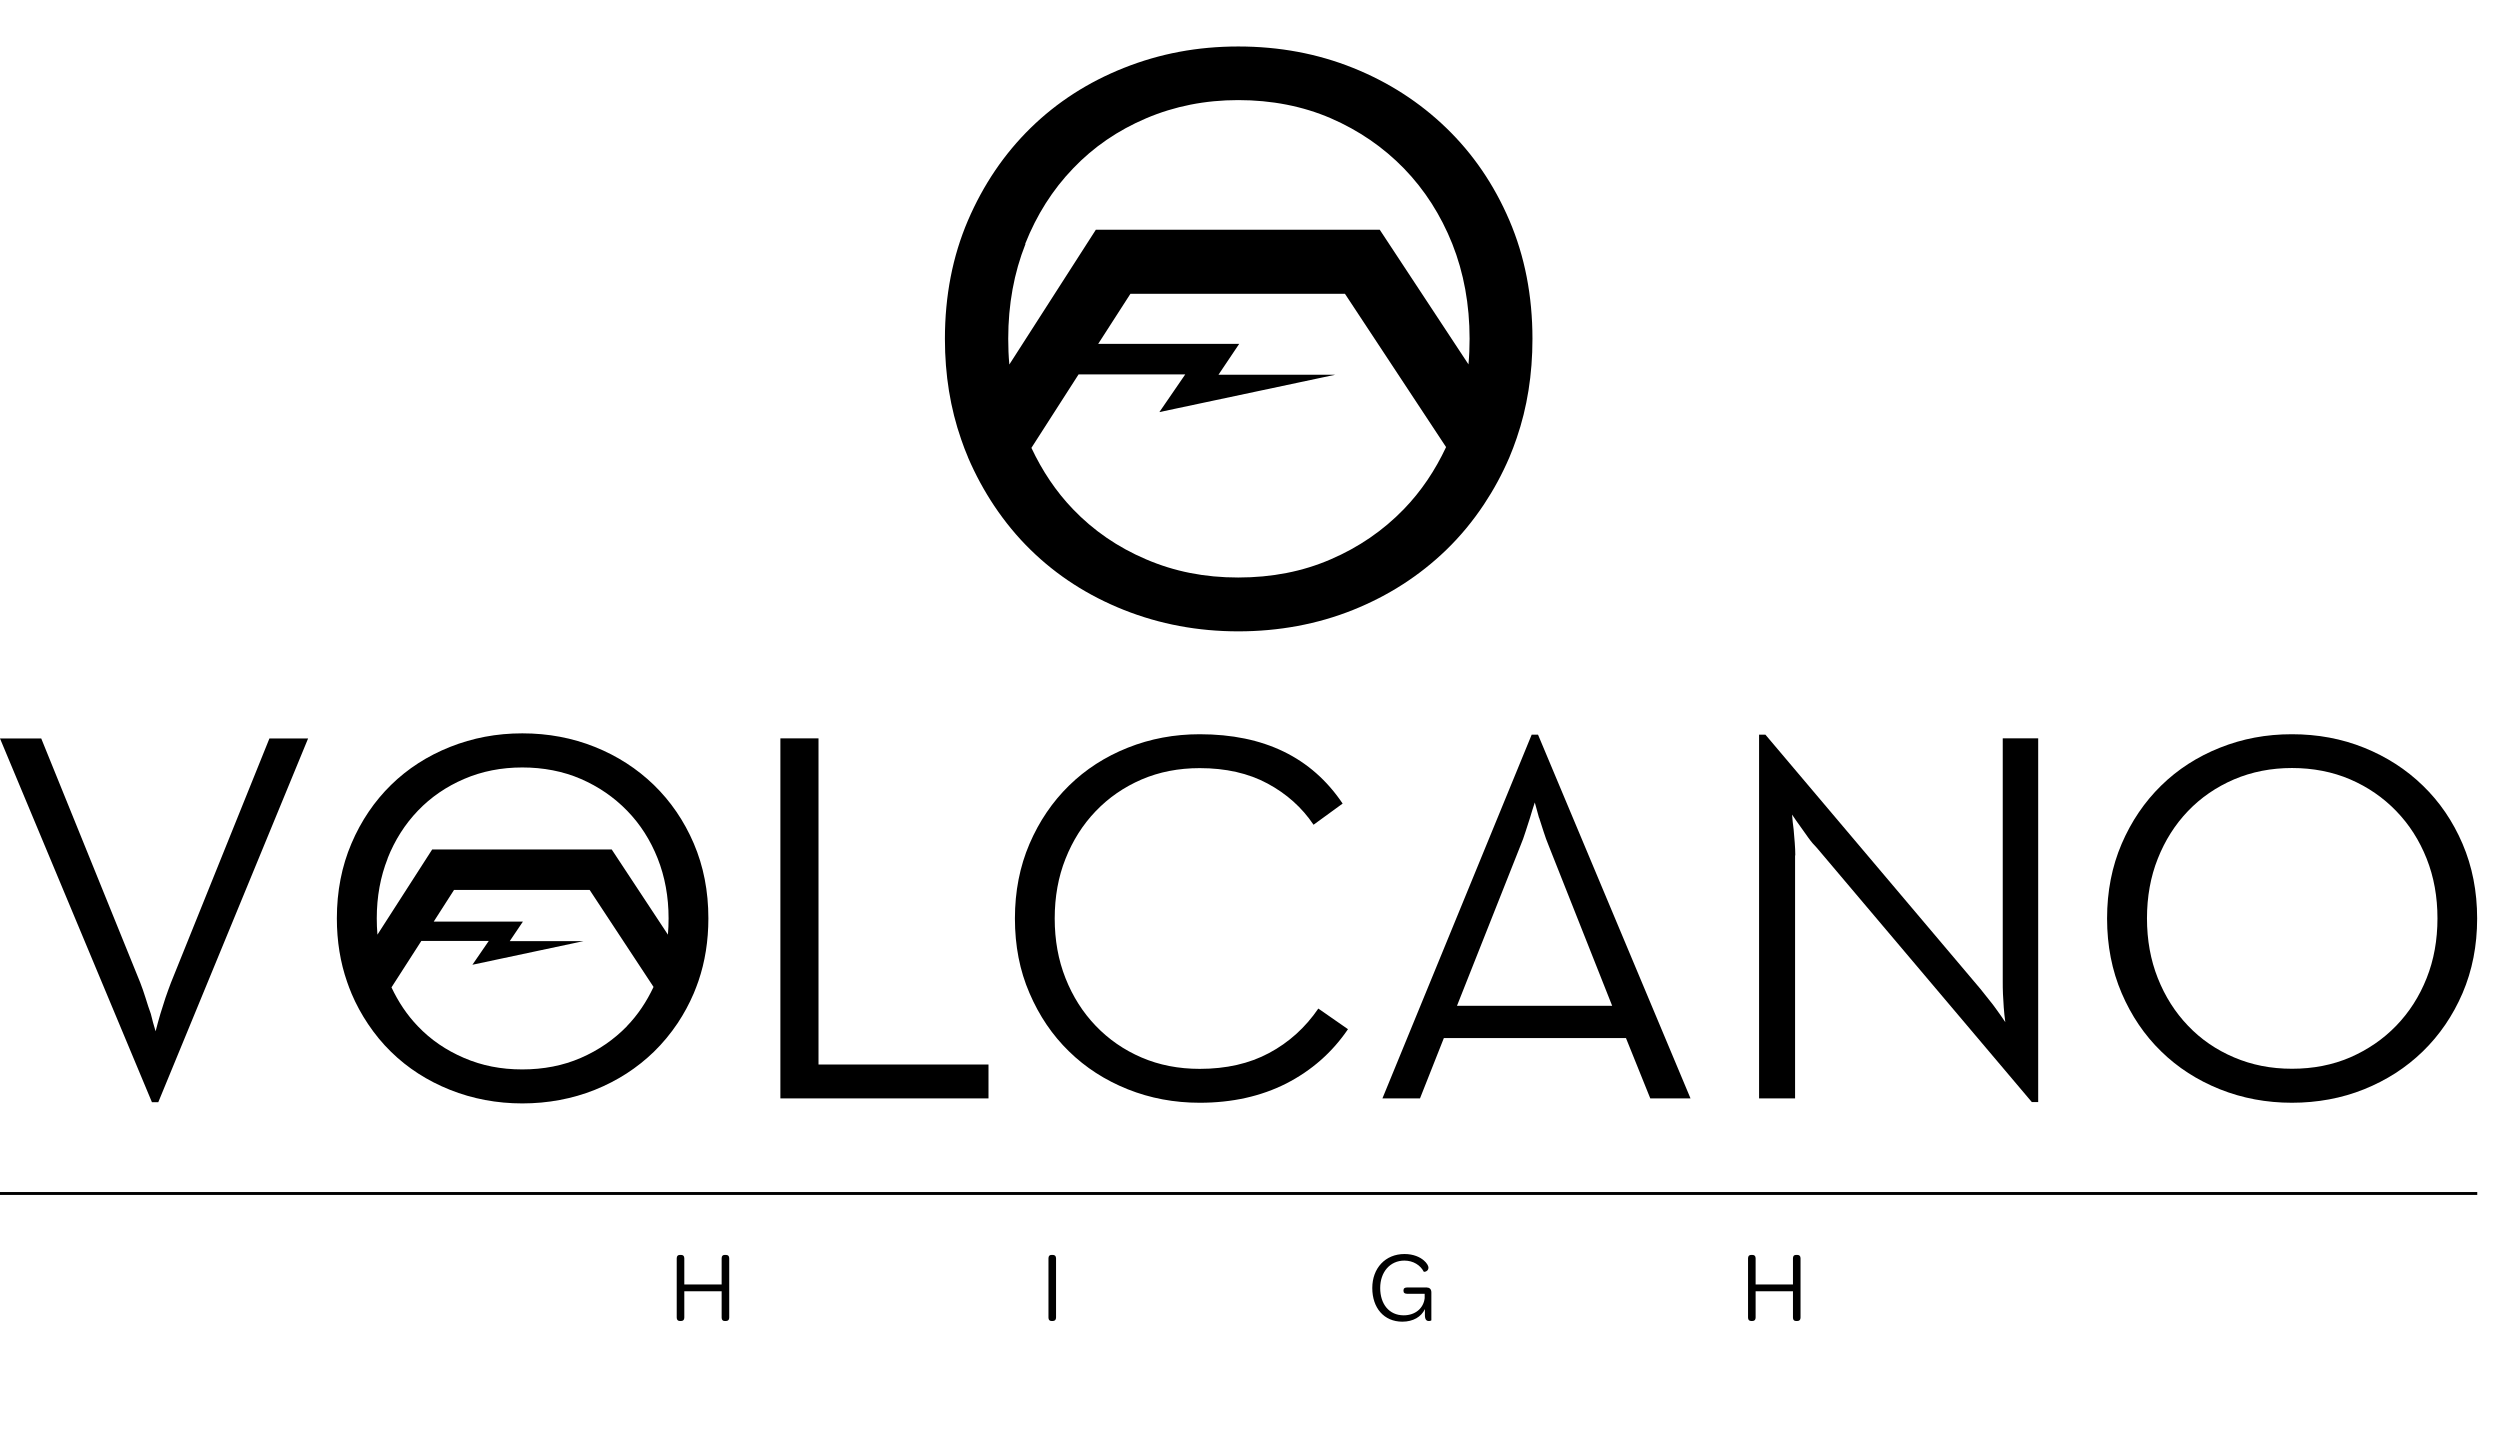 <?xml version="1.0" encoding="UTF-8"?>
<svg id="Livello_2" data-name="Livello 2" xmlns="http://www.w3.org/2000/svg" viewBox="0 0 224.28 129.78">
  <defs>
    <style>
      .cls-1 {
        fill: none;
      }
    </style>
  </defs>
  <g id="Testi">
    <g>
      <path d="M65.12,112.58h-.1c-.19,0-.28.1-.28.31v2.34h-3.35v-2.34c0-.21-.1-.31-.3-.31h-.09c-.19,0-.29.1-.29.31v5.31c0,.2.1.31.29.31h.09c.2,0,.3-.11.3-.31v-2.36h3.35v2.36c0,.2.09.31.28.31h.1c.2,0,.3-.11.3-.31v-5.31c0-.21-.1-.31-.3-.31Z"/>
      <path d="M94.44,112.58h-.1c-.19,0-.28.1-.28.31v5.31c0,.2.09.31.28.31h.1c.19,0,.3-.11.3-.31v-5.31c0-.21-.11-.31-.3-.31Z"/>
      <path d="M128.02,115.5h-1.76c-.24,0-.35.08-.35.26v.05c0,.18.12.26.35.26h1.55v.39c-.1.91-.85,1.54-1.88,1.54-1.32,0-2.11-1.02-2.11-2.45s.88-2.46,2.17-2.46c.79,0,1.44.41,1.74,1,.04.03.42-.02.42-.37,0-.15-.14-.41-.41-.64-.34-.3-.93-.58-1.74-.58-1.72,0-2.89,1.27-2.89,3.05s1.04,3.02,2.7,3.02c.97,0,1.7-.44,2.02-1.13,0,.18,0,.35,0,.53,0,.44.16.54.36.54.13,0,.22-.05.22-.06v-2.51c0-.26-.14-.43-.39-.43Z"/>
      <path d="M161.23,112.58h-.1c-.19,0-.28.1-.28.31v2.34h-3.35v-2.34c0-.21-.1-.31-.3-.31h-.09c-.19,0-.29.1-.29.31v5.31c0,.2.1.31.29.31h.09c.2,0,.3-.11.3-.31v-2.36h3.35v2.36c0,.2.09.31.28.31h.1c.2,0,.3-.11.3-.31v-5.31c0-.21-.1-.31-.3-.31Z"/>
      <rect x="0" y="106.94" width="222.24" height=".26"/>
      <path d="M14.2,98.88l13.44-32.63h-3.47l-8.83,21.9c-.16.41-.32.87-.5,1.38-.17.51-.32.98-.45,1.42-.16.54-.3,1.06-.43,1.57-.16-.51-.3-1.03-.43-1.57-.16-.44-.32-.92-.47-1.42-.16-.51-.32-.97-.48-1.38l-8.88-21.9H0l13.63,32.63h.57Z"/>
      <path d="M193.88,94.32c1.49,1.46,3.25,2.59,5.27,3.4,2.03.81,4.18,1.21,6.46,1.21s4.47-.4,6.48-1.21c2.01-.81,3.77-1.94,5.27-3.4,1.5-1.46,2.69-3.2,3.56-5.22.87-2.03,1.31-4.26,1.31-6.7s-.44-4.67-1.31-6.7c-.87-2.03-2.06-3.77-3.56-5.22-1.5-1.46-3.26-2.59-5.27-3.4-2.01-.81-4.17-1.21-6.48-1.21s-4.43.4-6.46,1.21c-2.03.81-3.78,1.94-5.27,3.4-1.49,1.46-2.67,3.2-3.54,5.22-.87,2.03-1.31,4.26-1.31,6.7s.44,4.67,1.31,6.7c.87,2.03,2.05,3.77,3.54,5.22ZM193.58,77.03c.65-1.64,1.55-3.06,2.71-4.27,1.16-1.21,2.53-2.15,4.13-2.84,1.6-.68,3.33-1.02,5.2-1.02s3.64.34,5.22,1.02c1.58.68,2.96,1.63,4.13,2.84,1.17,1.21,2.08,2.63,2.73,4.27.65,1.64.97,3.42.97,5.36s-.32,3.73-.97,5.36c-.65,1.64-1.56,3.06-2.73,4.27-1.17,1.21-2.55,2.15-4.13,2.84-1.58.68-3.32,1.02-5.22,1.02s-3.6-.34-5.2-1.02c-1.6-.68-2.98-1.63-4.13-2.84-1.16-1.21-2.06-2.63-2.71-4.27-.65-1.64-.97-3.42-.97-5.36s.32-3.73.97-5.36Z"/>
      <polygon points="88.68 95.5 73.43 95.5 73.43 66.24 70.01 66.24 70.01 98.54 88.68 98.54 88.68 95.5"/>
      <path d="M98.3,72.77c1.16-1.21,2.52-2.15,4.11-2.84,1.58-.68,3.33-1.02,5.22-1.02,2.34,0,4.37.46,6.08,1.38,1.71.92,3.09,2.15,4.13,3.7l2.61-1.9c-2.79-4.15-7.06-6.22-12.82-6.22-2.28,0-4.43.4-6.46,1.21-2.03.81-3.78,1.94-5.27,3.4-1.49,1.46-2.67,3.2-3.54,5.22-.87,2.03-1.31,4.26-1.31,6.7s.43,4.67,1.31,6.7c.87,2.03,2.05,3.77,3.54,5.22,1.49,1.46,3.25,2.59,5.27,3.4,2.03.81,4.18,1.21,6.46,1.21,2.91,0,5.5-.58,7.77-1.73,2.26-1.16,4.11-2.78,5.53-4.87l-2.66-1.85c-1.17,1.71-2.64,3.04-4.42,3.99-1.77.95-3.85,1.42-6.22,1.42-1.9,0-3.64-.34-5.22-1.02-1.58-.68-2.95-1.63-4.11-2.84-1.16-1.21-2.06-2.63-2.71-4.27-.65-1.64-.97-3.42-.97-5.36s.32-3.73.97-5.36c.65-1.64,1.55-3.06,2.71-4.27Z"/>
      <path d="M124.02,98.54h3.37l2.14-5.41h16.34l2.18,5.41h3.61l-13.68-32.63h-.57l-13.39,32.63ZM138.08,73.37c.13.38.26.79.4,1.24.14.44.29.86.45,1.24l5.7,14.38h-13.92l5.7-14.38c.16-.38.31-.79.45-1.24.14-.44.28-.86.4-1.24.13-.44.27-.9.43-1.38.13.48.25.94.38,1.38Z"/>
      <path d="M161.06,76.74c0-.35-.02-.73-.05-1.14-.03-.41-.06-.81-.1-1.19-.06-.44-.11-.89-.14-1.33.25.38.51.74.76,1.09.22.32.46.65.71,1,.25.35.51.65.76.9l19.28,22.8h.57v-32.63h-3.18v21.8c0,.35,0,.73.02,1.14.02.41.04.81.07,1.19.03.44.08.89.14,1.33-.25-.38-.51-.74-.76-1.09-.22-.32-.47-.64-.74-.97s-.51-.64-.74-.93l-19.28-22.8h-.57v32.63h3.23v-21.8Z"/>
      <path d="M86.84,41.03c.67,1.56,1.46,3.01,2.36,4.36.96,1.43,2.04,2.75,3.26,3.94,2.36,2.31,5.15,4.11,8.37,5.39,3.22,1.28,6.64,1.92,10.26,1.92s7.1-.64,10.29-1.92c3.19-1.28,5.98-3.08,8.37-5.39,1.27-1.23,2.39-2.59,3.38-4.08.87-1.31,1.63-2.71,2.28-4.22.24-.57.46-1.15.66-1.74.94-2.74,1.41-5.7,1.41-8.89,0-3.87-.69-7.41-2.07-10.63-1.38-3.22-3.27-5.98-5.66-8.29-2.39-2.31-5.18-4.11-8.37-5.39-3.19-1.28-6.62-1.92-10.29-1.92s-7.04.64-10.26,1.92c-3.22,1.28-6.01,3.08-8.37,5.39-2.36,2.31-4.24,5.08-5.62,8.29-1.38,3.22-2.07,6.76-2.07,10.63,0,3.24.49,6.24,1.46,9.02.19.55.39,1.09.62,1.62ZM90.72,34.34c.17,1.07.41,2.1.72,3.1-.31-1-.55-2.03-.72-3.1ZM125.94,45.68c-1.86,1.92-4.05,3.42-6.56,4.5-2.51,1.09-5.28,1.63-8.3,1.63s-5.72-.54-8.26-1.63c-2.54-1.08-4.73-2.59-6.56-4.5-1.53-1.59-2.76-3.44-3.73-5.5-.05-.1-.1-.21-.15-.31.05.1.1.21.15.31l4.23-6.59h9.57l-2.32,3.38,15.77-3.35h-10.47l1.86-2.77h-12.65l2.89-4.49h19.25l9.07,13.75c.09-.2.19-.39.28-.59-.09.2-.19.39-.28.59-.98,2.09-2.23,3.96-3.8,5.58ZM91.97,21.88c1.03-2.6,2.46-4.86,4.3-6.77,1.83-1.92,4.02-3.42,6.56-4.5,2.54-1.08,5.29-1.63,8.26-1.63s5.78.54,8.3,1.63c2.51,1.09,4.7,2.59,6.56,4.5,1.86,1.92,3.3,4.17,4.34,6.77,1.03,2.6,1.55,5.44,1.55,8.51,0,.78-.03,1.55-.1,2.3l-7.96-12.08h-25.47l-7.76,12.09c-.07-.76-.1-1.53-.1-2.31,0-3.08.52-5.91,1.55-8.51Z"/>
      <path d="M31.53,89.12c.42.99.92,1.9,1.49,2.75.61.91,1.29,1.74,2.06,2.49,1.49,1.46,3.26,2.6,5.29,3.41,2.03.81,4.2,1.22,6.49,1.22s4.49-.41,6.51-1.22c2.02-.81,3.78-1.95,5.29-3.41.8-.78,1.51-1.64,2.14-2.58.55-.83,1.03-1.71,1.44-2.67.15-.36.29-.73.42-1.1.59-1.73.89-3.61.89-5.62,0-2.45-.44-4.69-1.31-6.72-.87-2.03-2.07-3.78-3.58-5.25-1.51-1.46-3.27-2.6-5.29-3.41-2.02-.81-4.19-1.22-6.51-1.22s-4.45.41-6.49,1.22c-2.03.81-3.8,1.95-5.29,3.41-1.49,1.46-2.68,3.21-3.55,5.25-.87,2.04-1.31,4.28-1.31,6.72,0,2.05.31,3.95.92,5.7.12.35.25.69.39,1.02ZM56.25,92.06c-1.18,1.21-2.56,2.16-4.15,2.85-1.59.69-3.34,1.03-5.25,1.03s-3.62-.34-5.22-1.03c-1.61-.69-2.99-1.63-4.15-2.85-.97-1.01-1.74-2.17-2.36-3.48-.12-.26-.25-.53-.36-.8-.12-.31-.23-.62-.33-.93.1.32.21.63.33.93.11.28.24.54.36.8l2.68-4.17h6.05l-1.47,2.14,9.97-2.12h-6.62l1.18-1.75h-8l1.82-2.84h12.17l5.73,8.7c-.62,1.32-1.41,2.51-2.4,3.53ZM34.77,77.01c.65-1.64,1.56-3.07,2.72-4.28,1.16-1.21,2.54-2.16,4.15-2.85,1.6-.69,3.35-1.03,5.22-1.03s3.66.34,5.25,1.03c1.59.69,2.97,1.64,4.15,2.85,1.18,1.21,2.09,2.64,2.74,4.28.65,1.64.98,3.44.98,5.38,0,.5-.02.98-.06,1.46l-5.04-7.64h-16.11l-4.91,7.64c-.04-.48-.06-.97-.06-1.46,0-1.95.33-3.74.98-5.38Z"/>
    </g>
    <rect class="cls-1" width="224.28" height="129.78"/>
  </g>
</svg>